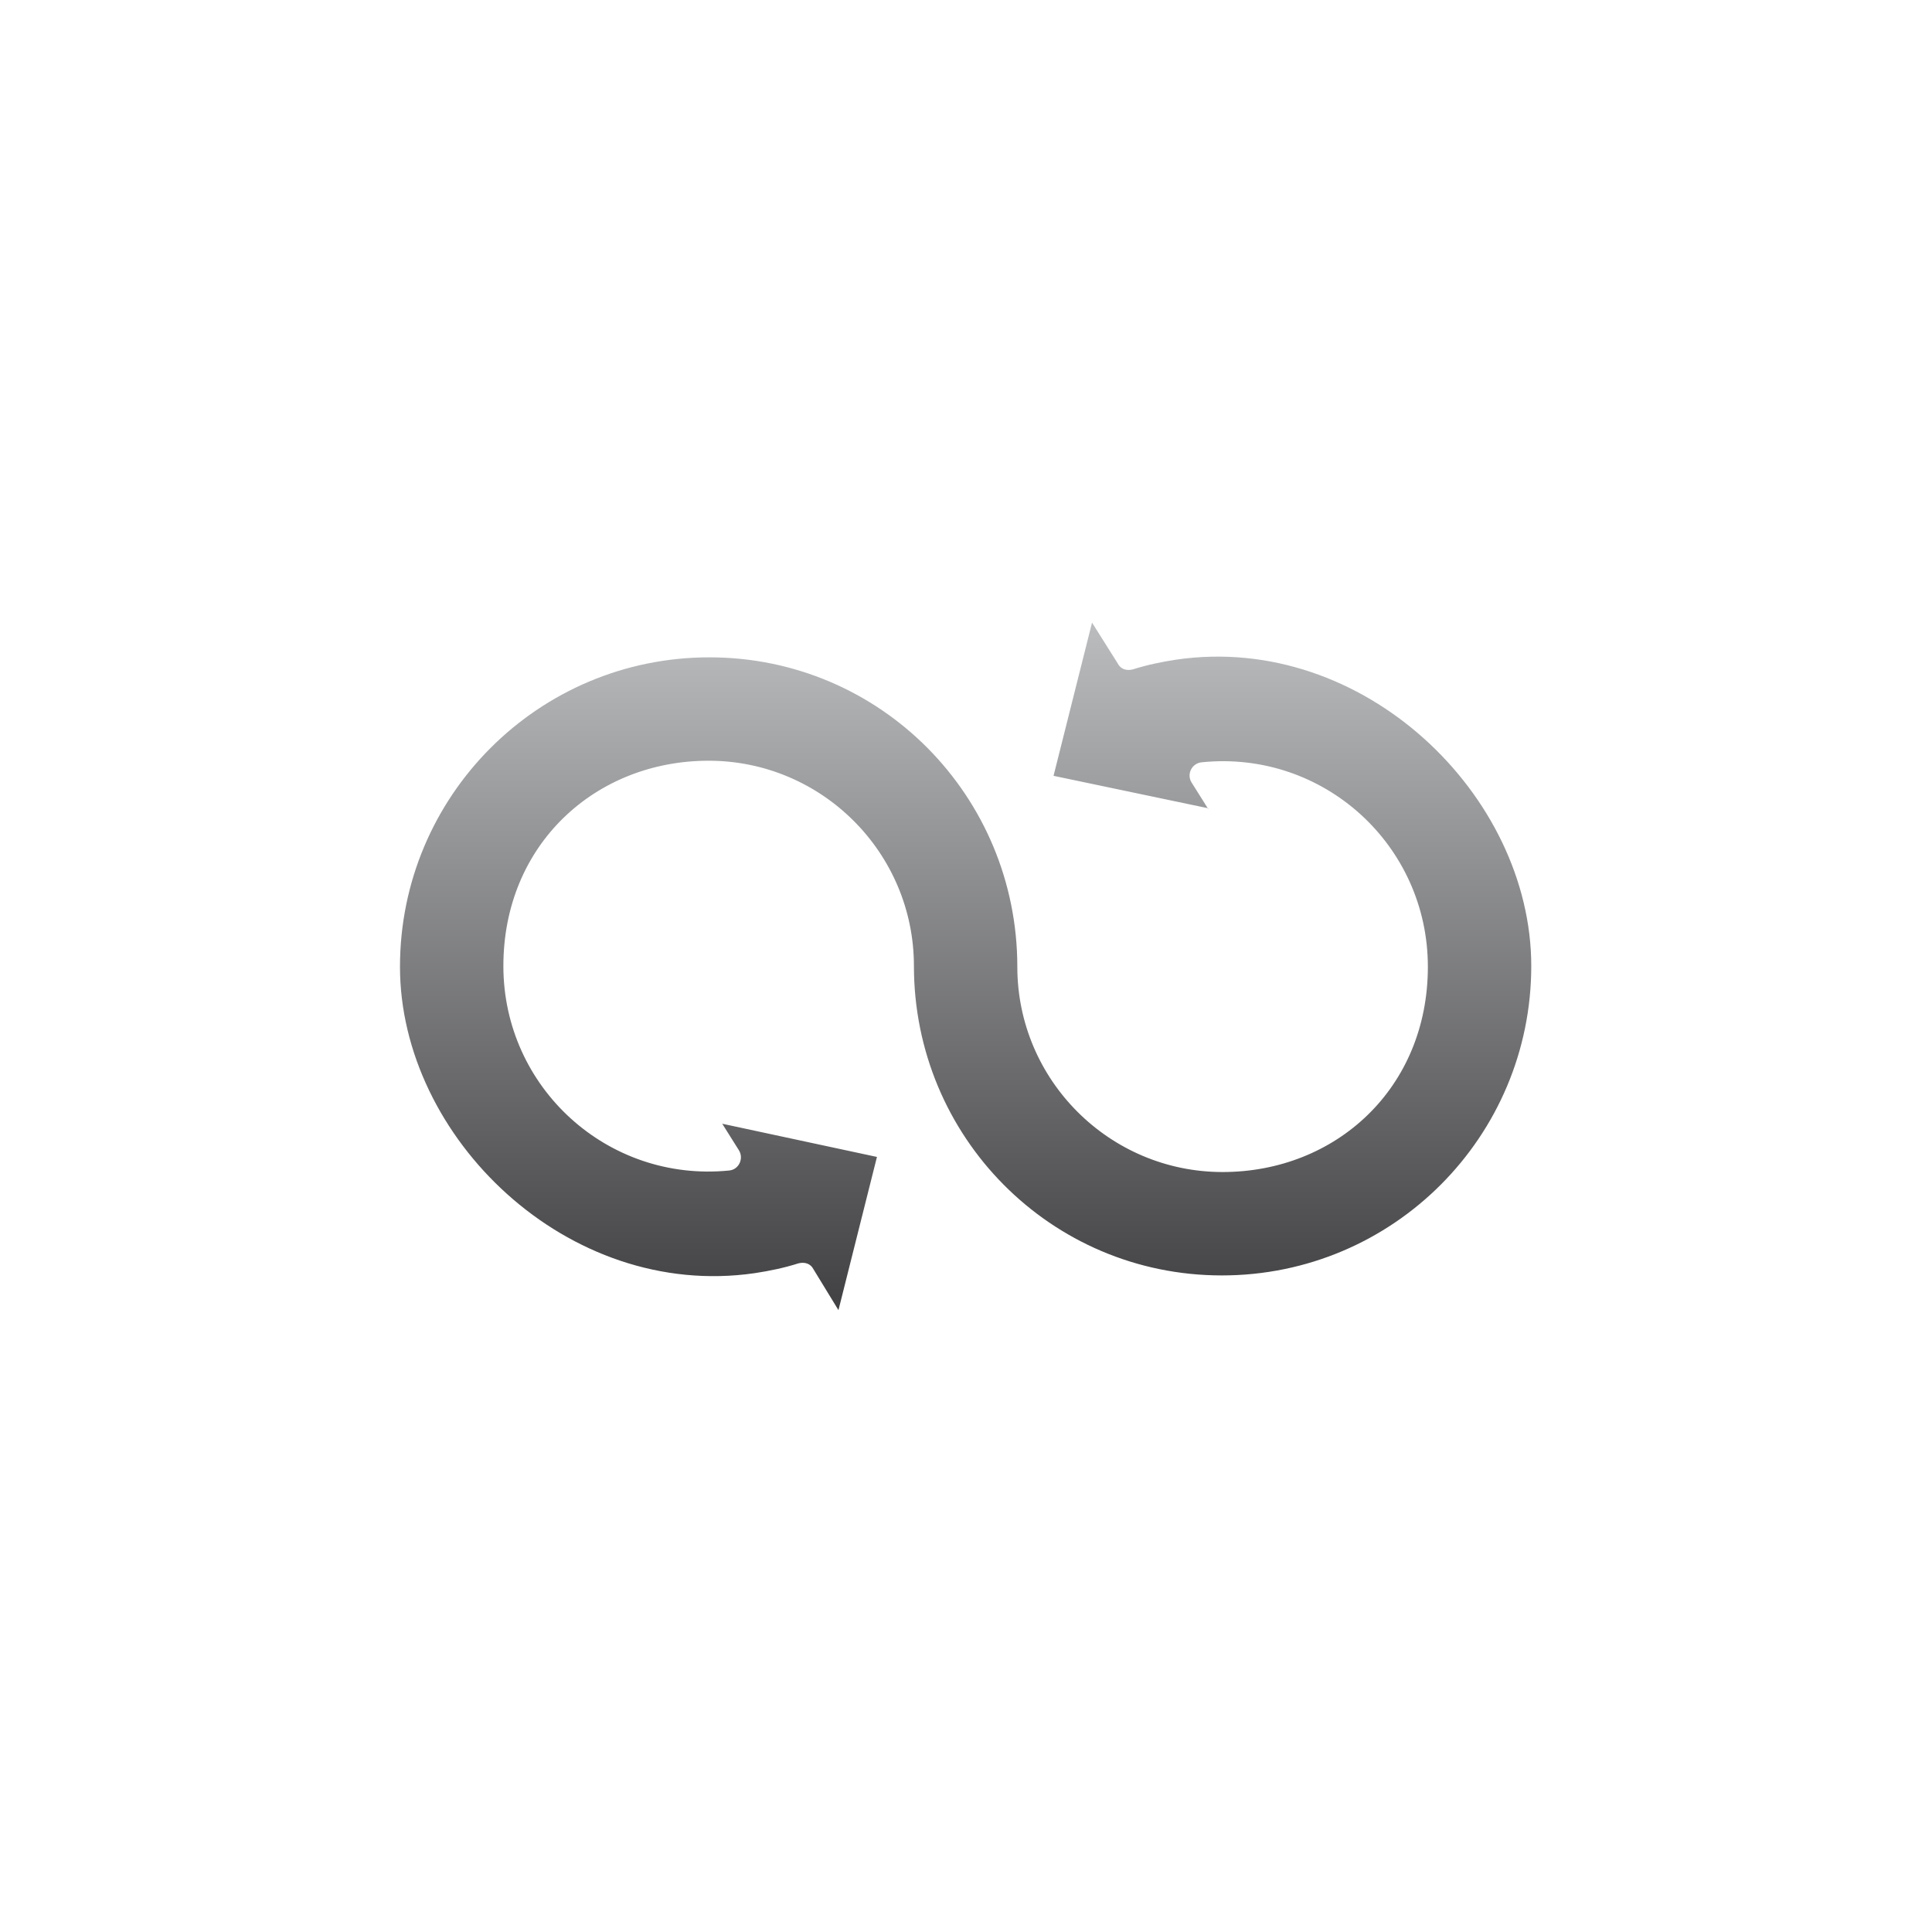 <svg xmlns="http://www.w3.org/2000/svg" xmlns:xlink="http://www.w3.org/1999/xlink" viewBox="0 0 256 256"><defs><style>      .cls-1 {        fill: url(#linear-gradient);        fill-rule: evenodd;      }    </style><linearGradient id="linear-gradient" x1="128" y1="173.4" x2="128" y2="82.6" gradientUnits="userSpaceOnUse"><stop offset="0" stop-color="#414042"></stop><stop offset="1" stop-color="#babcbe"></stop></linearGradient></defs><g><g id="Layer_1"><g id="Layer_1-2"><path class="cls-1" d="M160.1,107.2l-2.2-3.5h0c-.7-1.1,0-2.6,1.4-2.7,16.1-1.6,29.9,11,29.9,27.1s-12.2,27.2-27.2,27.2-27.2-12.2-27.2-27.2c0-22.6-18.1-41-40.8-41s-41,18.4-41,41,22.2,44.2,47,40.6c2-.3,3.9-.7,5.8-1.3.8-.2,1.6,0,2,.8l3.3,5.4,5.1-20.3-20.5-4.4,2.2,3.5h0c.7,1.1,0,2.6-1.3,2.7-16.1,1.6-29.9-11-29.9-27.1s12.2-27.2,27.2-27.2,27.2,12.2,27.2,27.2c0,22.6,18.1,41,40.8,41s41-18.4,41-41-22.2-44.2-47-40.6c-2,.3-3.9.7-5.8,1.3-.8.2-1.6,0-2-.8l-3.4-5.4-5.1,20.3,20.5,4.3h0Z"></path></g></g></g></svg>